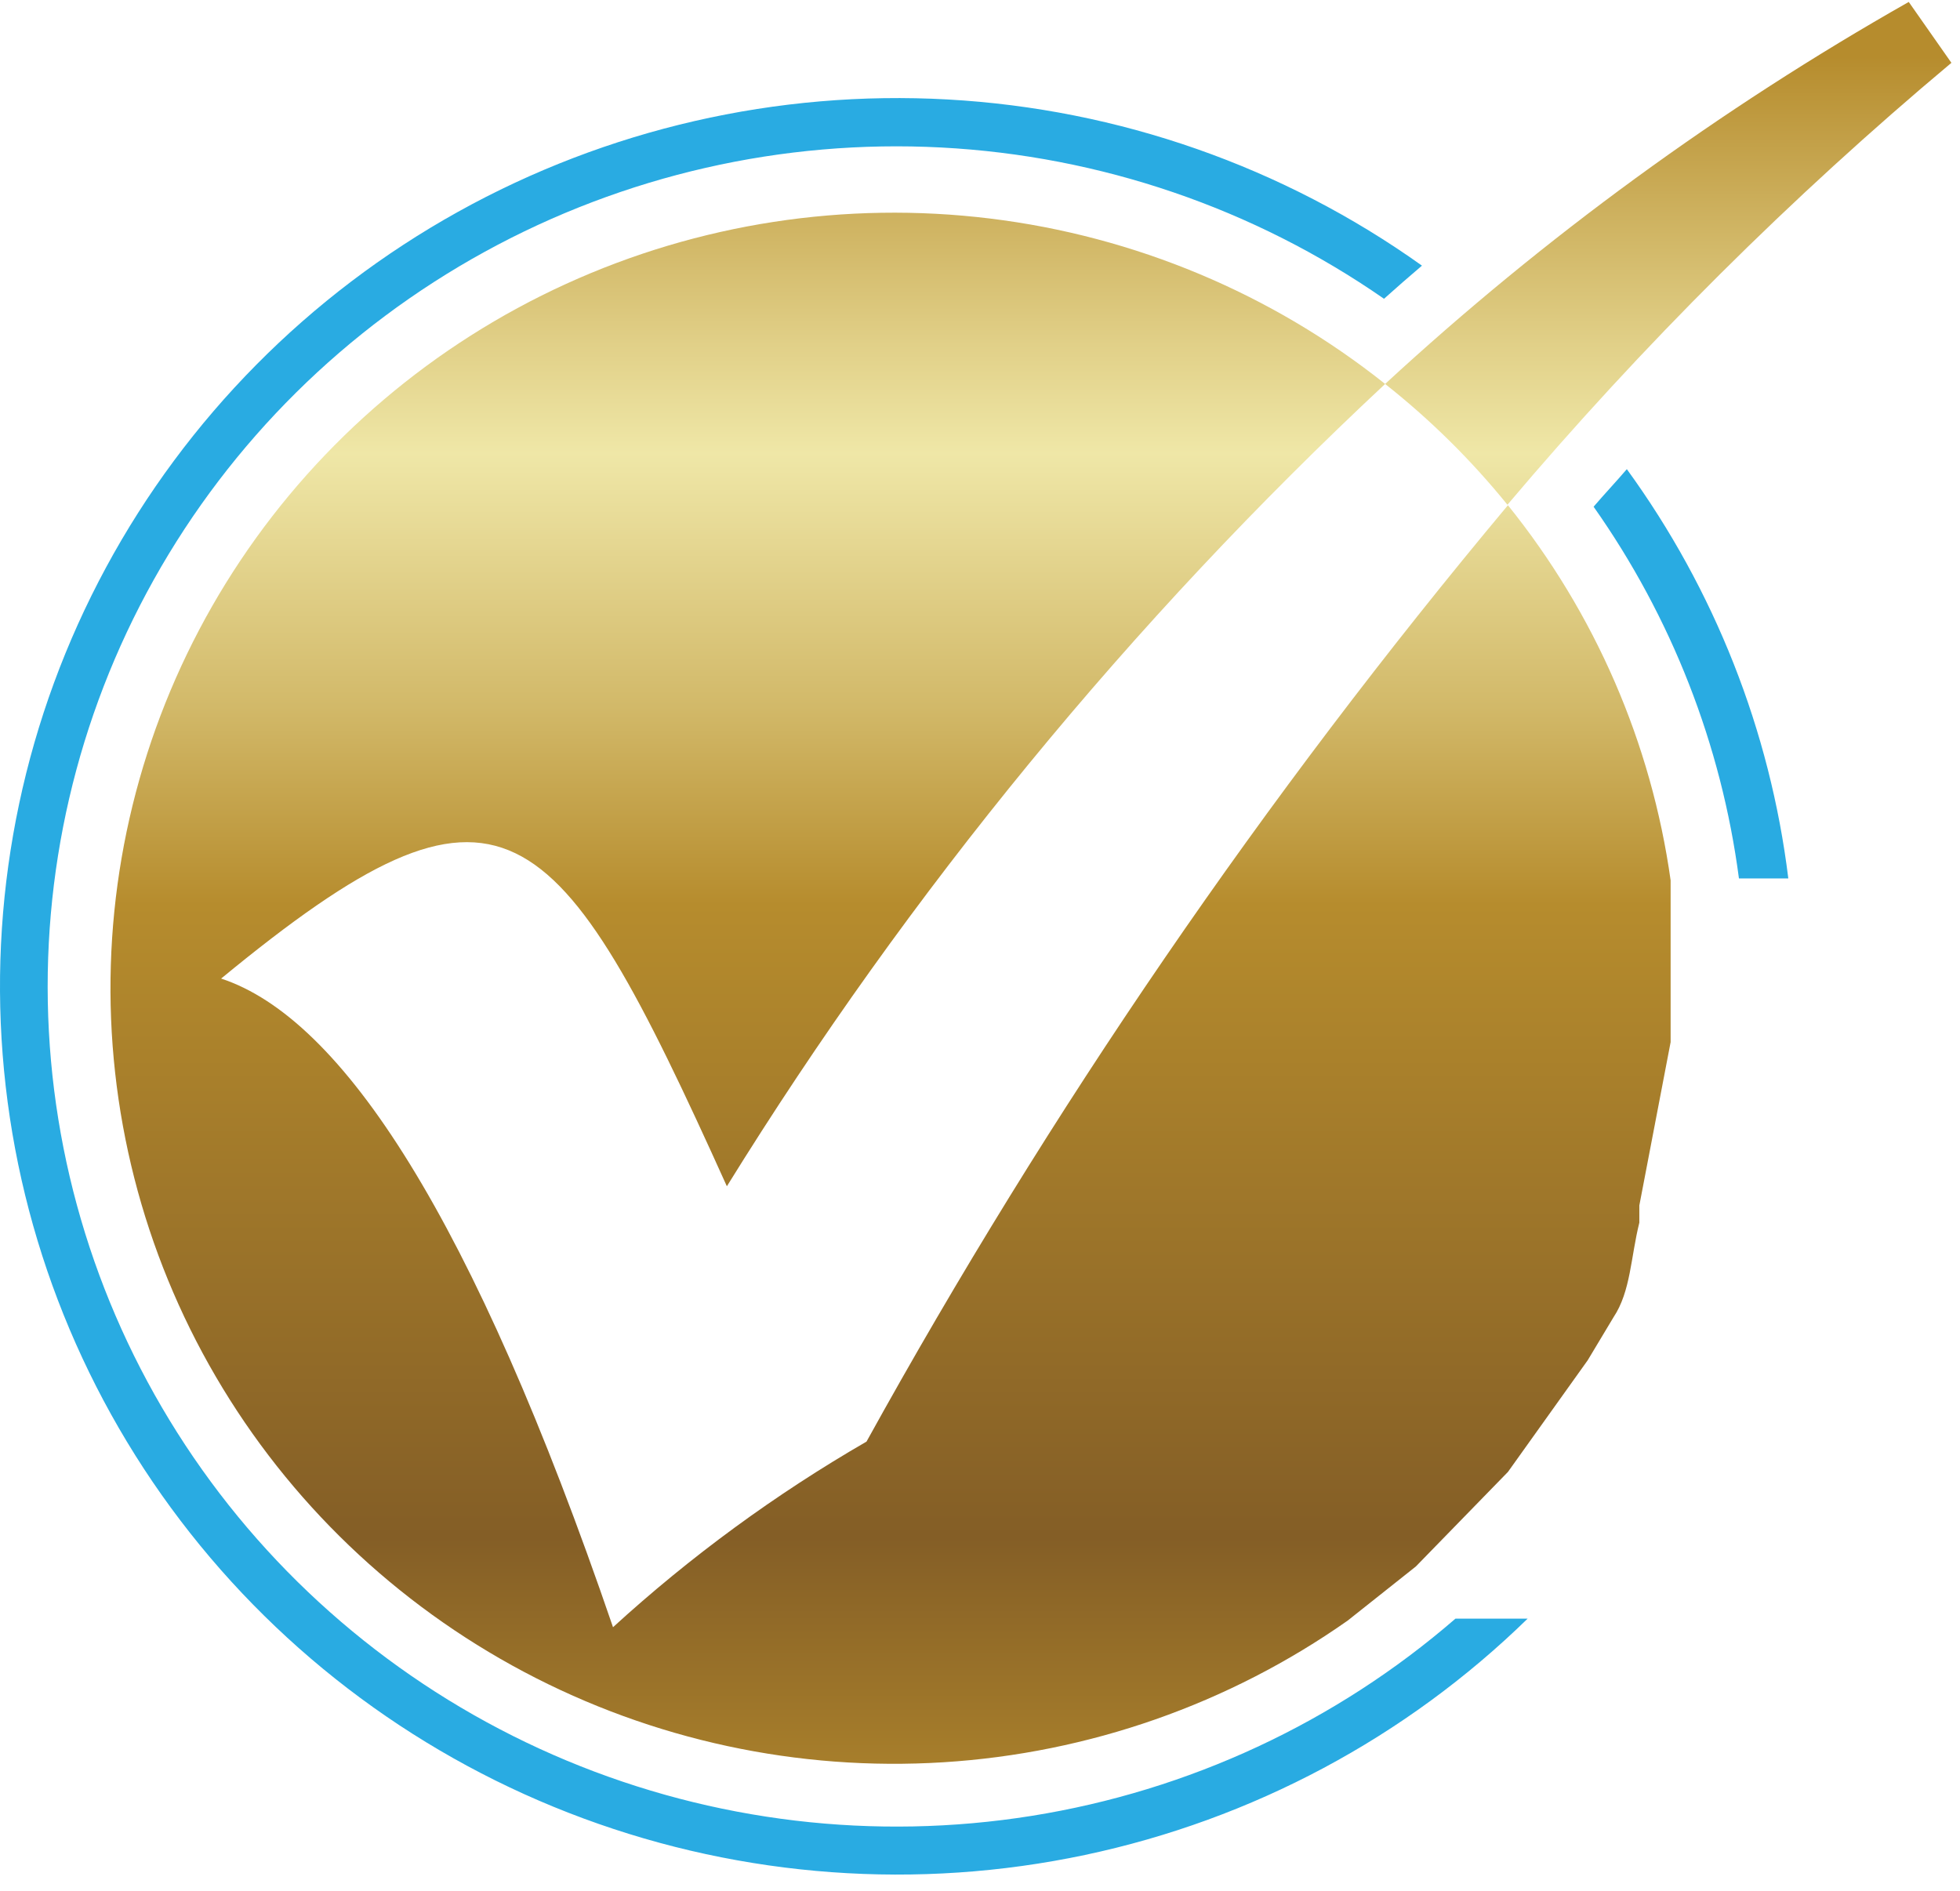 <svg width="114" height="110" viewBox="0 0 114 110" fill="none" xmlns="http://www.w3.org/2000/svg">
<path d="M80.564 22.332C89.821 13.793 100.04 6.338 111.019 0.113L113.5 3.654C104.165 11.475 95.525 20.074 87.677 29.358C85.575 26.763 83.19 24.407 80.564 22.332ZM82.349 91.113L87.706 85.613L92.349 79.113L93.849 76.613C94.849 75.113 94.849 73.113 95.349 71.113V70.113L97.169 60.613V51.205C96.05 43.224 92.781 35.687 87.706 29.386C73.546 46.322 61.053 64.56 50.399 83.849C45.104 86.908 40.16 90.528 35.655 94.644C27.49 70.783 19.901 59.231 12.861 56.917C29.235 43.437 32.308 46.922 42.277 68.998C52.899 51.835 65.774 36.143 80.564 22.332C73.958 17.071 66 13.739 57.585 12.711C49.17 11.682 40.632 12.997 32.931 16.509C25.23 20.02 18.671 25.589 13.992 32.588C9.314 39.587 6.7 47.739 6.446 56.128C6.192 64.517 8.307 72.81 12.554 80.074C16.801 87.338 23.011 93.285 30.486 97.247C37.96 101.209 46.403 103.028 54.865 102.5C63.328 101.972 71.473 99.118 78.386 94.259L82.349 91.113Z" fill="url(#paint0_linear_118_7552)"/>
<path d="M101.143 51.093C100.122 43.318 97.222 35.902 92.689 29.473C93.324 28.731 93.973 28.045 94.622 27.288C99.727 34.314 102.958 42.502 104.014 51.093H101.143ZM84.654 94.146C77.686 100.183 69.143 104.158 60.001 105.618C50.858 107.077 41.486 105.962 32.954 102.4C24.422 98.838 17.073 92.972 11.749 85.473C6.425 77.973 3.338 69.143 2.843 59.99C2.348 50.837 4.463 41.731 8.948 33.712C13.432 25.692 20.105 19.083 28.204 14.639C36.303 10.195 45.501 8.095 54.749 8.579C63.996 9.064 72.919 12.113 80.499 17.378C81.23 16.722 81.966 16.079 82.706 15.451C74.633 9.693 65.065 6.34 55.13 5.786C45.196 5.232 35.308 7.5 26.633 12.324C17.957 17.148 10.855 24.325 6.164 33.011C1.473 41.697 -0.612 51.53 0.155 61.35C0.922 71.17 4.509 80.568 10.493 88.437C16.477 96.306 24.608 102.319 33.93 105.765C43.251 109.212 53.373 109.949 63.104 107.891C72.835 105.832 81.768 101.063 88.852 94.146H84.654Z" fill="url(#paint1_linear_118_7552)"/>
<defs>
<linearGradient id="paint0_linear_118_7552" x1="60.144" y1="3.284" x2="60.144" y2="108.268" gradientUnits="userSpaceOnUse">
<stop stop-color="#B68C2D"/>
<stop offset="0.16" stop-color="#E1D088"/>
<stop offset="0.22" stop-color="#EFE7A7"/>
<stop offset="0.26" stop-color="#E7DA96"/>
<stop offset="0.36" stop-color="#D2B969"/>
<stop offset="0.47" stop-color="#B68C2D"/>
<stop offset="0.82" stop-color="#845E26"/>
<stop offset="1" stop-color="#B68C2D"/>
</linearGradient>
<linearGradient id="paint1_linear_118_7552" x1="3754.9" y1="9138.83" x2="11254.3" y2="9138.83" gradientUnits="userSpaceOnUse">
<stop stop-color="#29ABE2"/>
<stop offset="1" stop-color="#1D76BB"/>
</linearGradient>
</defs>
</svg>

